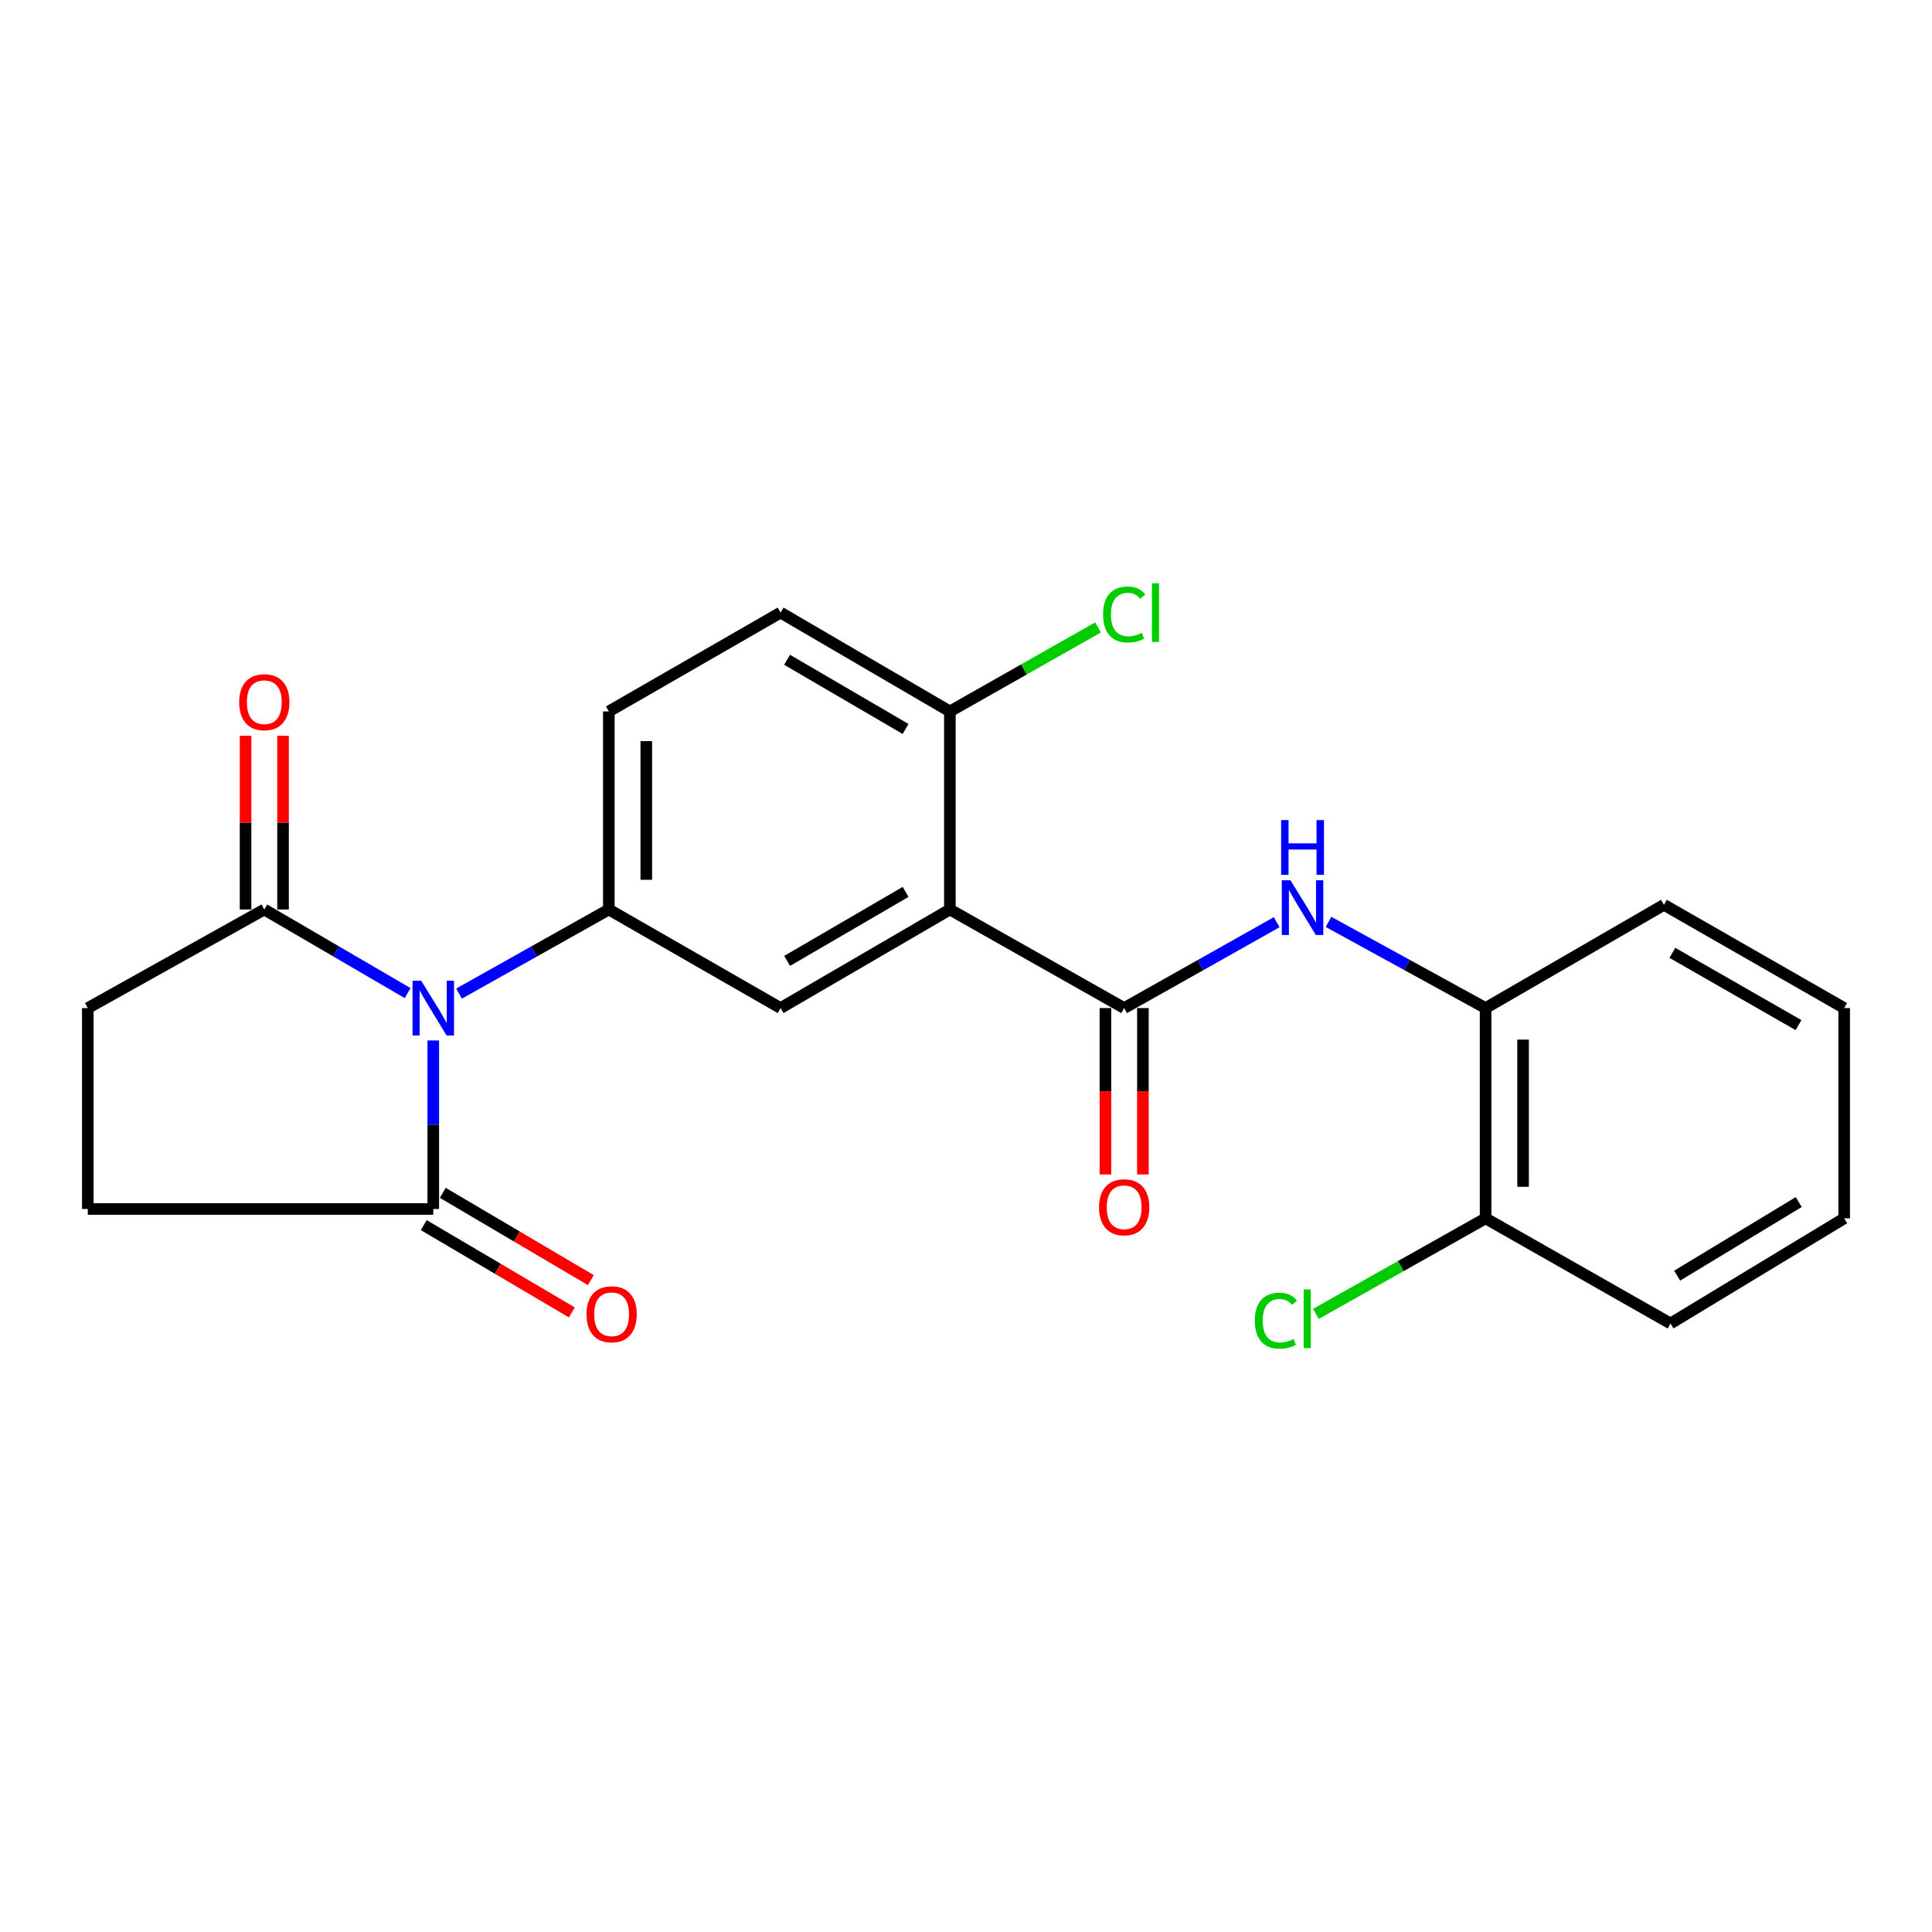 <?xml version='1.0' encoding='iso-8859-1'?>
<svg version='1.1' baseProfile='full'
              xmlns='http://www.w3.org/2000/svg'
                      xmlns:rdkit='http://www.rdkit.org/xml'
                      xmlns:xlink='http://www.w3.org/1999/xlink'
                  xml:space='preserve'
width='1000px' height='1000px' viewBox='0 0 1000 1000'>
<!-- END OF HEADER -->
<rect style='opacity:1.0;fill:#FFFFFF;stroke:none' width='1000' height='1000' x='0' y='0'> </rect>
<path class='bond-2' d='M 237.607,514.282 L 276.366,492.517' style='fill:none;fill-rule:evenodd;stroke:#0000FF;stroke-width:6px;stroke-linecap:butt;stroke-linejoin:miter;stroke-opacity:1' />
<path class='bond-2' d='M 276.366,492.517 L 315.126,470.752' style='fill:none;fill-rule:evenodd;stroke:#000000;stroke-width:6px;stroke-linecap:butt;stroke-linejoin:miter;stroke-opacity:1' />
<path class='bond-4' d='M 210.991,514.034 L 173.897,492.393' style='fill:none;fill-rule:evenodd;stroke:#0000FF;stroke-width:6px;stroke-linecap:butt;stroke-linejoin:miter;stroke-opacity:1' />
<path class='bond-4' d='M 173.897,492.393 L 136.803,470.752' style='fill:none;fill-rule:evenodd;stroke:#000000;stroke-width:6px;stroke-linecap:butt;stroke-linejoin:miter;stroke-opacity:1' />
<path class='bond-5' d='M 224.262,538.536 L 224.262,582.151' style='fill:none;fill-rule:evenodd;stroke:#0000FF;stroke-width:6px;stroke-linecap:butt;stroke-linejoin:miter;stroke-opacity:1' />
<path class='bond-5' d='M 224.262,582.151 L 224.262,625.766' style='fill:none;fill-rule:evenodd;stroke:#000000;stroke-width:6px;stroke-linecap:butt;stroke-linejoin:miter;stroke-opacity:1' />
<path class='bond-0' d='M 491.649,470.752 L 404.028,521.776' style='fill:none;fill-rule:evenodd;stroke:#000000;stroke-width:6px;stroke-linecap:butt;stroke-linejoin:miter;stroke-opacity:1' />
<path class='bond-0' d='M 468.744,461.644 L 407.41,497.361' style='fill:none;fill-rule:evenodd;stroke:#000000;stroke-width:6px;stroke-linecap:butt;stroke-linejoin:miter;stroke-opacity:1' />
<path class='bond-1' d='M 491.649,470.752 L 581.866,521.776' style='fill:none;fill-rule:evenodd;stroke:#000000;stroke-width:6px;stroke-linecap:butt;stroke-linejoin:miter;stroke-opacity:1' />
<path class='bond-24' d='M 491.649,470.752 L 491.649,368.239' style='fill:none;fill-rule:evenodd;stroke:#000000;stroke-width:6px;stroke-linecap:butt;stroke-linejoin:miter;stroke-opacity:1' />
<path class='bond-6' d='M 581.866,521.776 L 621.336,499.554' style='fill:none;fill-rule:evenodd;stroke:#000000;stroke-width:6px;stroke-linecap:butt;stroke-linejoin:miter;stroke-opacity:1' />
<path class='bond-6' d='M 621.336,499.554 L 660.806,477.331' style='fill:none;fill-rule:evenodd;stroke:#0000FF;stroke-width:6px;stroke-linecap:butt;stroke-linejoin:miter;stroke-opacity:1' />
<path class='bond-9' d='M 572.167,521.776 L 572.167,564.838' style='fill:none;fill-rule:evenodd;stroke:#000000;stroke-width:6px;stroke-linecap:butt;stroke-linejoin:miter;stroke-opacity:1' />
<path class='bond-9' d='M 572.167,564.838 L 572.167,607.9' style='fill:none;fill-rule:evenodd;stroke:#FF0000;stroke-width:6px;stroke-linecap:butt;stroke-linejoin:miter;stroke-opacity:1' />
<path class='bond-9' d='M 591.564,521.776 L 591.564,564.838' style='fill:none;fill-rule:evenodd;stroke:#000000;stroke-width:6px;stroke-linecap:butt;stroke-linejoin:miter;stroke-opacity:1' />
<path class='bond-9' d='M 591.564,564.838 L 591.564,607.9' style='fill:none;fill-rule:evenodd;stroke:#FF0000;stroke-width:6px;stroke-linecap:butt;stroke-linejoin:miter;stroke-opacity:1' />
<path class='bond-3' d='M 315.126,470.752 L 404.028,521.776' style='fill:none;fill-rule:evenodd;stroke:#000000;stroke-width:6px;stroke-linecap:butt;stroke-linejoin:miter;stroke-opacity:1' />
<path class='bond-10' d='M 315.126,470.752 L 315.126,368.239' style='fill:none;fill-rule:evenodd;stroke:#000000;stroke-width:6px;stroke-linecap:butt;stroke-linejoin:miter;stroke-opacity:1' />
<path class='bond-10' d='M 334.523,455.375 L 334.523,383.616' style='fill:none;fill-rule:evenodd;stroke:#000000;stroke-width:6px;stroke-linecap:butt;stroke-linejoin:miter;stroke-opacity:1' />
<path class='bond-11' d='M 136.803,470.752 L 45.455,521.776' style='fill:none;fill-rule:evenodd;stroke:#000000;stroke-width:6px;stroke-linecap:butt;stroke-linejoin:miter;stroke-opacity:1' />
<path class='bond-14' d='M 146.502,470.752 L 146.502,425.788' style='fill:none;fill-rule:evenodd;stroke:#000000;stroke-width:6px;stroke-linecap:butt;stroke-linejoin:miter;stroke-opacity:1' />
<path class='bond-14' d='M 146.502,425.788 L 146.502,380.823' style='fill:none;fill-rule:evenodd;stroke:#FF0000;stroke-width:6px;stroke-linecap:butt;stroke-linejoin:miter;stroke-opacity:1' />
<path class='bond-14' d='M 127.105,470.752 L 127.105,425.788' style='fill:none;fill-rule:evenodd;stroke:#000000;stroke-width:6px;stroke-linecap:butt;stroke-linejoin:miter;stroke-opacity:1' />
<path class='bond-14' d='M 127.105,425.788 L 127.105,380.823' style='fill:none;fill-rule:evenodd;stroke:#FF0000;stroke-width:6px;stroke-linecap:butt;stroke-linejoin:miter;stroke-opacity:1' />
<path class='bond-12' d='M 224.262,625.766 L 45.455,625.766' style='fill:none;fill-rule:evenodd;stroke:#000000;stroke-width:6px;stroke-linecap:butt;stroke-linejoin:miter;stroke-opacity:1' />
<path class='bond-13' d='M 219.337,634.12 L 257.657,656.709' style='fill:none;fill-rule:evenodd;stroke:#000000;stroke-width:6px;stroke-linecap:butt;stroke-linejoin:miter;stroke-opacity:1' />
<path class='bond-13' d='M 257.657,656.709 L 295.976,679.297' style='fill:none;fill-rule:evenodd;stroke:#FF0000;stroke-width:6px;stroke-linecap:butt;stroke-linejoin:miter;stroke-opacity:1' />
<path class='bond-13' d='M 229.187,617.411 L 267.507,639.999' style='fill:none;fill-rule:evenodd;stroke:#000000;stroke-width:6px;stroke-linecap:butt;stroke-linejoin:miter;stroke-opacity:1' />
<path class='bond-13' d='M 267.507,639.999 L 305.826,662.587' style='fill:none;fill-rule:evenodd;stroke:#FF0000;stroke-width:6px;stroke-linecap:butt;stroke-linejoin:miter;stroke-opacity:1' />
<path class='bond-7' d='M 687.637,477.168 L 728.288,499.472' style='fill:none;fill-rule:evenodd;stroke:#0000FF;stroke-width:6px;stroke-linecap:butt;stroke-linejoin:miter;stroke-opacity:1' />
<path class='bond-7' d='M 728.288,499.472 L 768.938,521.776' style='fill:none;fill-rule:evenodd;stroke:#000000;stroke-width:6px;stroke-linecap:butt;stroke-linejoin:miter;stroke-opacity:1' />
<path class='bond-15' d='M 768.938,521.776 L 768.938,630.615' style='fill:none;fill-rule:evenodd;stroke:#000000;stroke-width:6px;stroke-linecap:butt;stroke-linejoin:miter;stroke-opacity:1' />
<path class='bond-15' d='M 788.335,538.102 L 788.335,614.289' style='fill:none;fill-rule:evenodd;stroke:#000000;stroke-width:6px;stroke-linecap:butt;stroke-linejoin:miter;stroke-opacity:1' />
<path class='bond-19' d='M 768.938,521.776 L 861.257,468.338' style='fill:none;fill-rule:evenodd;stroke:#000000;stroke-width:6px;stroke-linecap:butt;stroke-linejoin:miter;stroke-opacity:1' />
<path class='bond-8' d='M 491.649,368.239 L 404.028,317.074' style='fill:none;fill-rule:evenodd;stroke:#000000;stroke-width:6px;stroke-linecap:butt;stroke-linejoin:miter;stroke-opacity:1' />
<path class='bond-8' d='M 468.724,377.315 L 407.39,341.499' style='fill:none;fill-rule:evenodd;stroke:#000000;stroke-width:6px;stroke-linecap:butt;stroke-linejoin:miter;stroke-opacity:1' />
<path class='bond-17' d='M 491.649,368.239 L 530.001,346.488' style='fill:none;fill-rule:evenodd;stroke:#000000;stroke-width:6px;stroke-linecap:butt;stroke-linejoin:miter;stroke-opacity:1' />
<path class='bond-17' d='M 530.001,346.488 L 568.353,324.738' style='fill:none;fill-rule:evenodd;stroke:#00CC00;stroke-width:6px;stroke-linecap:butt;stroke-linejoin:miter;stroke-opacity:1' />
<path class='bond-16' d='M 315.126,368.239 L 404.028,317.074' style='fill:none;fill-rule:evenodd;stroke:#000000;stroke-width:6px;stroke-linecap:butt;stroke-linejoin:miter;stroke-opacity:1' />
<path class='bond-23' d='M 45.455,521.776 L 45.455,625.766' style='fill:none;fill-rule:evenodd;stroke:#000000;stroke-width:6px;stroke-linecap:butt;stroke-linejoin:miter;stroke-opacity:1' />
<path class='bond-18' d='M 768.938,630.615 L 725.023,655.343' style='fill:none;fill-rule:evenodd;stroke:#000000;stroke-width:6px;stroke-linecap:butt;stroke-linejoin:miter;stroke-opacity:1' />
<path class='bond-18' d='M 725.023,655.343 L 681.109,680.071' style='fill:none;fill-rule:evenodd;stroke:#00CC00;stroke-width:6px;stroke-linecap:butt;stroke-linejoin:miter;stroke-opacity:1' />
<path class='bond-20' d='M 768.938,630.615 L 864.651,685.034' style='fill:none;fill-rule:evenodd;stroke:#000000;stroke-width:6px;stroke-linecap:butt;stroke-linejoin:miter;stroke-opacity:1' />
<path class='bond-21' d='M 861.257,468.338 L 954.545,521.776' style='fill:none;fill-rule:evenodd;stroke:#000000;stroke-width:6px;stroke-linecap:butt;stroke-linejoin:miter;stroke-opacity:1' />
<path class='bond-21' d='M 865.609,493.185 L 930.911,530.592' style='fill:none;fill-rule:evenodd;stroke:#000000;stroke-width:6px;stroke-linecap:butt;stroke-linejoin:miter;stroke-opacity:1' />
<path class='bond-25' d='M 864.651,685.034 L 954.545,630.615' style='fill:none;fill-rule:evenodd;stroke:#000000;stroke-width:6px;stroke-linecap:butt;stroke-linejoin:miter;stroke-opacity:1' />
<path class='bond-25' d='M 868.09,660.278 L 931.016,622.184' style='fill:none;fill-rule:evenodd;stroke:#000000;stroke-width:6px;stroke-linecap:butt;stroke-linejoin:miter;stroke-opacity:1' />
<path class='bond-22' d='M 954.545,521.776 L 954.545,630.615' style='fill:none;fill-rule:evenodd;stroke:#000000;stroke-width:6px;stroke-linecap:butt;stroke-linejoin:miter;stroke-opacity:1' />
<path  class='atom-0' d='M 218.002 507.616
L 227.282 522.616
Q 228.202 524.096, 229.682 526.776
Q 231.162 529.456, 231.242 529.616
L 231.242 507.616
L 235.002 507.616
L 235.002 535.936
L 231.122 535.936
L 221.162 519.536
Q 220.002 517.616, 218.762 515.416
Q 217.562 513.216, 217.202 512.536
L 217.202 535.936
L 213.522 535.936
L 213.522 507.616
L 218.002 507.616
' fill='#0000FF'/>
<path  class='atom-7' d='M 667.935 455.633
L 677.215 470.633
Q 678.135 472.113, 679.615 474.793
Q 681.095 477.473, 681.175 477.633
L 681.175 455.633
L 684.935 455.633
L 684.935 483.953
L 681.055 483.953
L 671.095 467.553
Q 669.935 465.633, 668.695 463.433
Q 667.495 461.233, 667.135 460.553
L 667.135 483.953
L 663.455 483.953
L 663.455 455.633
L 667.935 455.633
' fill='#0000FF'/>
<path  class='atom-7' d='M 663.115 424.481
L 666.955 424.481
L 666.955 436.521
L 681.435 436.521
L 681.435 424.481
L 685.275 424.481
L 685.275 452.801
L 681.435 452.801
L 681.435 439.721
L 666.955 439.721
L 666.955 452.801
L 663.115 452.801
L 663.115 424.481
' fill='#0000FF'/>
<path  class='atom-10' d='M 568.866 624.876
Q 568.866 618.076, 572.226 614.276
Q 575.586 610.476, 581.866 610.476
Q 588.146 610.476, 591.506 614.276
Q 594.866 618.076, 594.866 624.876
Q 594.866 631.756, 591.466 635.676
Q 588.066 639.556, 581.866 639.556
Q 575.626 639.556, 572.226 635.676
Q 568.866 631.796, 568.866 624.876
M 581.866 636.356
Q 586.186 636.356, 588.506 633.476
Q 590.866 630.556, 590.866 624.876
Q 590.866 619.316, 588.506 616.516
Q 586.186 613.676, 581.866 613.676
Q 577.546 613.676, 575.186 616.476
Q 572.866 619.276, 572.866 624.876
Q 572.866 630.596, 575.186 633.476
Q 577.546 636.356, 581.866 636.356
' fill='#FF0000'/>
<path  class='atom-14' d='M 303.58 680.265
Q 303.58 673.465, 306.94 669.665
Q 310.3 665.865, 316.58 665.865
Q 322.86 665.865, 326.22 669.665
Q 329.58 673.465, 329.58 680.265
Q 329.58 687.145, 326.18 691.065
Q 322.78 694.945, 316.58 694.945
Q 310.34 694.945, 306.94 691.065
Q 303.58 687.185, 303.58 680.265
M 316.58 691.745
Q 320.9 691.745, 323.22 688.865
Q 325.58 685.945, 325.58 680.265
Q 325.58 674.705, 323.22 671.905
Q 320.9 669.065, 316.58 669.065
Q 312.26 669.065, 309.9 671.865
Q 307.58 674.665, 307.58 680.265
Q 307.58 685.985, 309.9 688.865
Q 312.26 691.745, 316.58 691.745
' fill='#FF0000'/>
<path  class='atom-15' d='M 123.803 363.459
Q 123.803 356.659, 127.163 352.859
Q 130.523 349.059, 136.803 349.059
Q 143.083 349.059, 146.443 352.859
Q 149.803 356.659, 149.803 363.459
Q 149.803 370.339, 146.403 374.259
Q 143.003 378.139, 136.803 378.139
Q 130.563 378.139, 127.163 374.259
Q 123.803 370.379, 123.803 363.459
M 136.803 374.939
Q 141.123 374.939, 143.443 372.059
Q 145.803 369.139, 145.803 363.459
Q 145.803 357.899, 143.443 355.099
Q 141.123 352.259, 136.803 352.259
Q 132.483 352.259, 130.123 355.059
Q 127.803 357.859, 127.803 363.459
Q 127.803 369.179, 130.123 372.059
Q 132.483 374.939, 136.803 374.939
' fill='#FF0000'/>
<path  class='atom-18' d='M 570.946 318.054
Q 570.946 311.014, 574.226 307.334
Q 577.546 303.614, 583.826 303.614
Q 589.666 303.614, 592.786 307.734
L 590.146 309.894
Q 587.866 306.894, 583.826 306.894
Q 579.546 306.894, 577.266 309.774
Q 575.026 312.614, 575.026 318.054
Q 575.026 323.654, 577.346 326.534
Q 579.706 329.414, 584.266 329.414
Q 587.386 329.414, 591.026 327.534
L 592.146 330.534
Q 590.666 331.494, 588.426 332.054
Q 586.186 332.614, 583.706 332.614
Q 577.546 332.614, 574.226 328.854
Q 570.946 325.094, 570.946 318.054
' fill='#00CC00'/>
<path  class='atom-18' d='M 596.226 301.894
L 599.906 301.894
L 599.906 332.254
L 596.226 332.254
L 596.226 301.894
' fill='#00CC00'/>
<path  class='atom-19' d='M 649.5 683.579
Q 649.5 676.539, 652.78 672.859
Q 656.1 669.139, 662.38 669.139
Q 668.22 669.139, 671.34 673.259
L 668.7 675.419
Q 666.42 672.419, 662.38 672.419
Q 658.1 672.419, 655.82 675.299
Q 653.58 678.139, 653.58 683.579
Q 653.58 689.179, 655.9 692.059
Q 658.26 694.939, 662.82 694.939
Q 665.94 694.939, 669.58 693.059
L 670.7 696.059
Q 669.22 697.019, 666.98 697.579
Q 664.74 698.139, 662.26 698.139
Q 656.1 698.139, 652.78 694.379
Q 649.5 690.619, 649.5 683.579
' fill='#00CC00'/>
<path  class='atom-19' d='M 674.78 667.419
L 678.46 667.419
L 678.46 697.779
L 674.78 697.779
L 674.78 667.419
' fill='#00CC00'/>
</svg>
